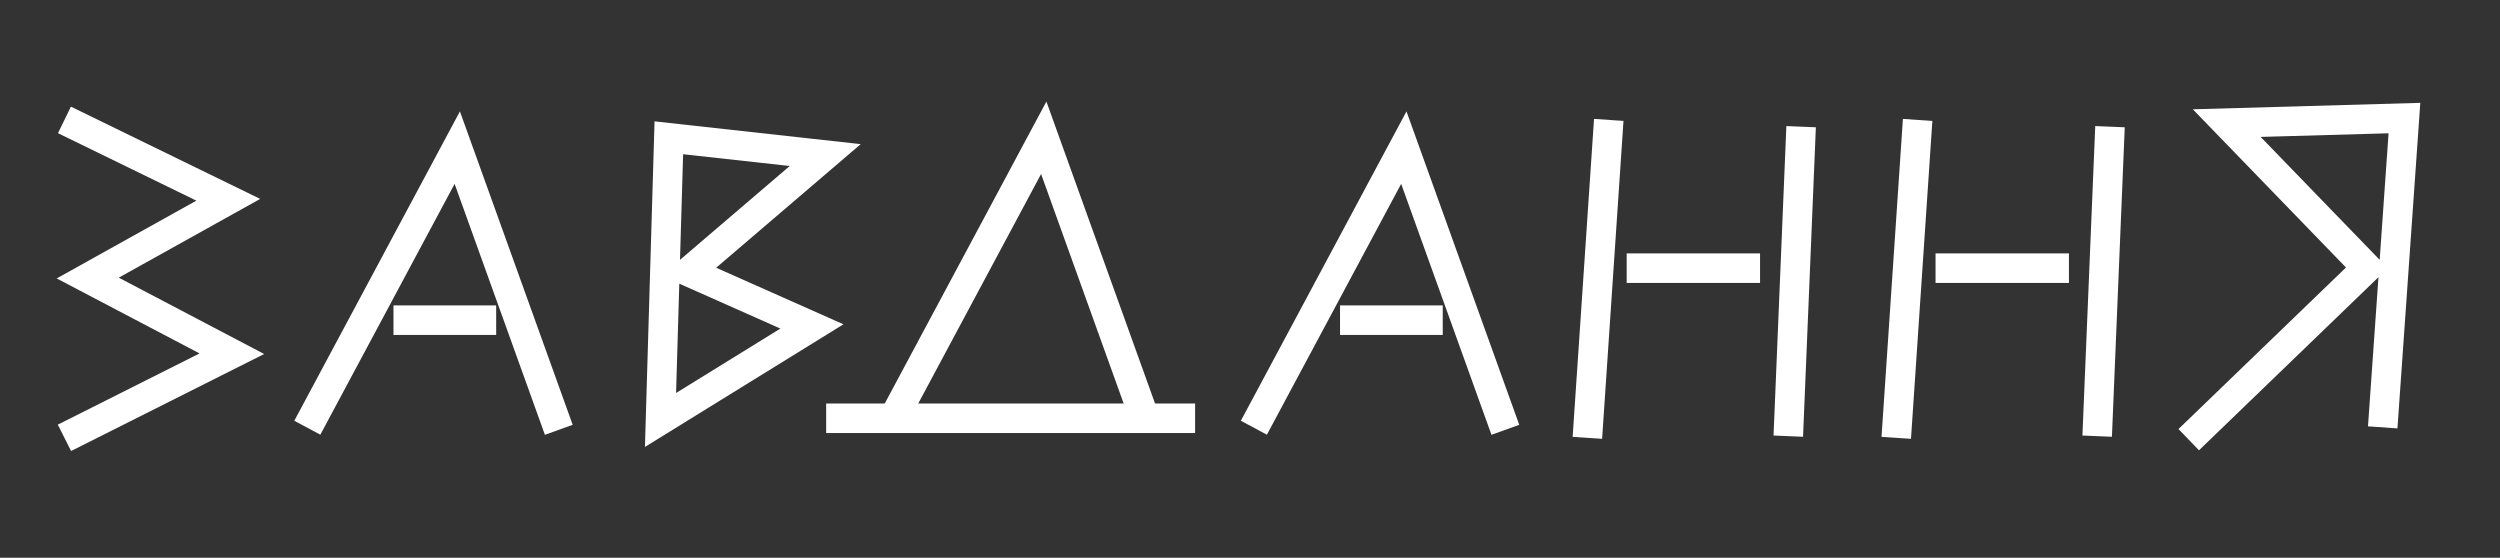 <?xml version="1.0" encoding="UTF-8"?> <svg xmlns="http://www.w3.org/2000/svg" width="762" height="170" viewBox="0 0 762 170" fill="none"><rect x="0" y="0" width="762" height="170" fill="#333333" stroke="none"/> <path d="M203.859 41.997L201.321 128.004L247.468 99.497L209.945 82.823L251.529 47.264L203.859 41.997Z" stroke="white" stroke-width="9" stroke-miterlimit="10"></path> <path d="M490.35 36.55L483.833 133.451" stroke="white" stroke-width="9" stroke-miterlimit="10"></path> <path d="M548.979 38.612L545.071 132.937" stroke="white" stroke-width="9" stroke-miterlimit="10"></path> <path d="M495.809 81.737H536.465" stroke="white" stroke-width="9" stroke-miterlimit="10"></path> <path d="M584.496 36.55L577.979 133.451" stroke="white" stroke-width="9" stroke-miterlimit="10"></path> <path d="M643.126 38.612L639.218 132.937" stroke="white" stroke-width="9" stroke-miterlimit="10"></path> <path d="M589.955 81.737H630.611" stroke="white" stroke-width="9" stroke-miterlimit="10"></path> <path d="M726.251 130.263L732.871 35.988L678.71 37.523L721.425 81.641L667.126 134.013" stroke="white" stroke-width="9" stroke-miterlimit="10"></path> <path d="M93.669 130.371L139.374 44.997L170.321 131.004" stroke="white" stroke-width="9" stroke-miterlimit="10"></path> <path d="M119.933 97.59H151.234" stroke="white" stroke-width="9" stroke-miterlimit="10"></path> <path d="M272.428 127.371L318.133 41.997L349.079 128.004" stroke="white" stroke-width="9" stroke-miterlimit="10"></path> <path d="M251.816 127.489L364.265 127.489" stroke="white" stroke-width="9" stroke-miterlimit="10"></path> <path d="M382.181 130.371L427.886 44.997L458.832 131.004" stroke="white" stroke-width="9" stroke-miterlimit="10"></path> <path d="M408.444 97.59H439.746" stroke="white" stroke-width="9" stroke-miterlimit="10"></path> <path d="M19.642 36.55L69.577 60.892L26.743 84.749L70.669 107.814L19.642 133.451" stroke="white" stroke-width="9" stroke-miterlimit="10"></path> </svg> 